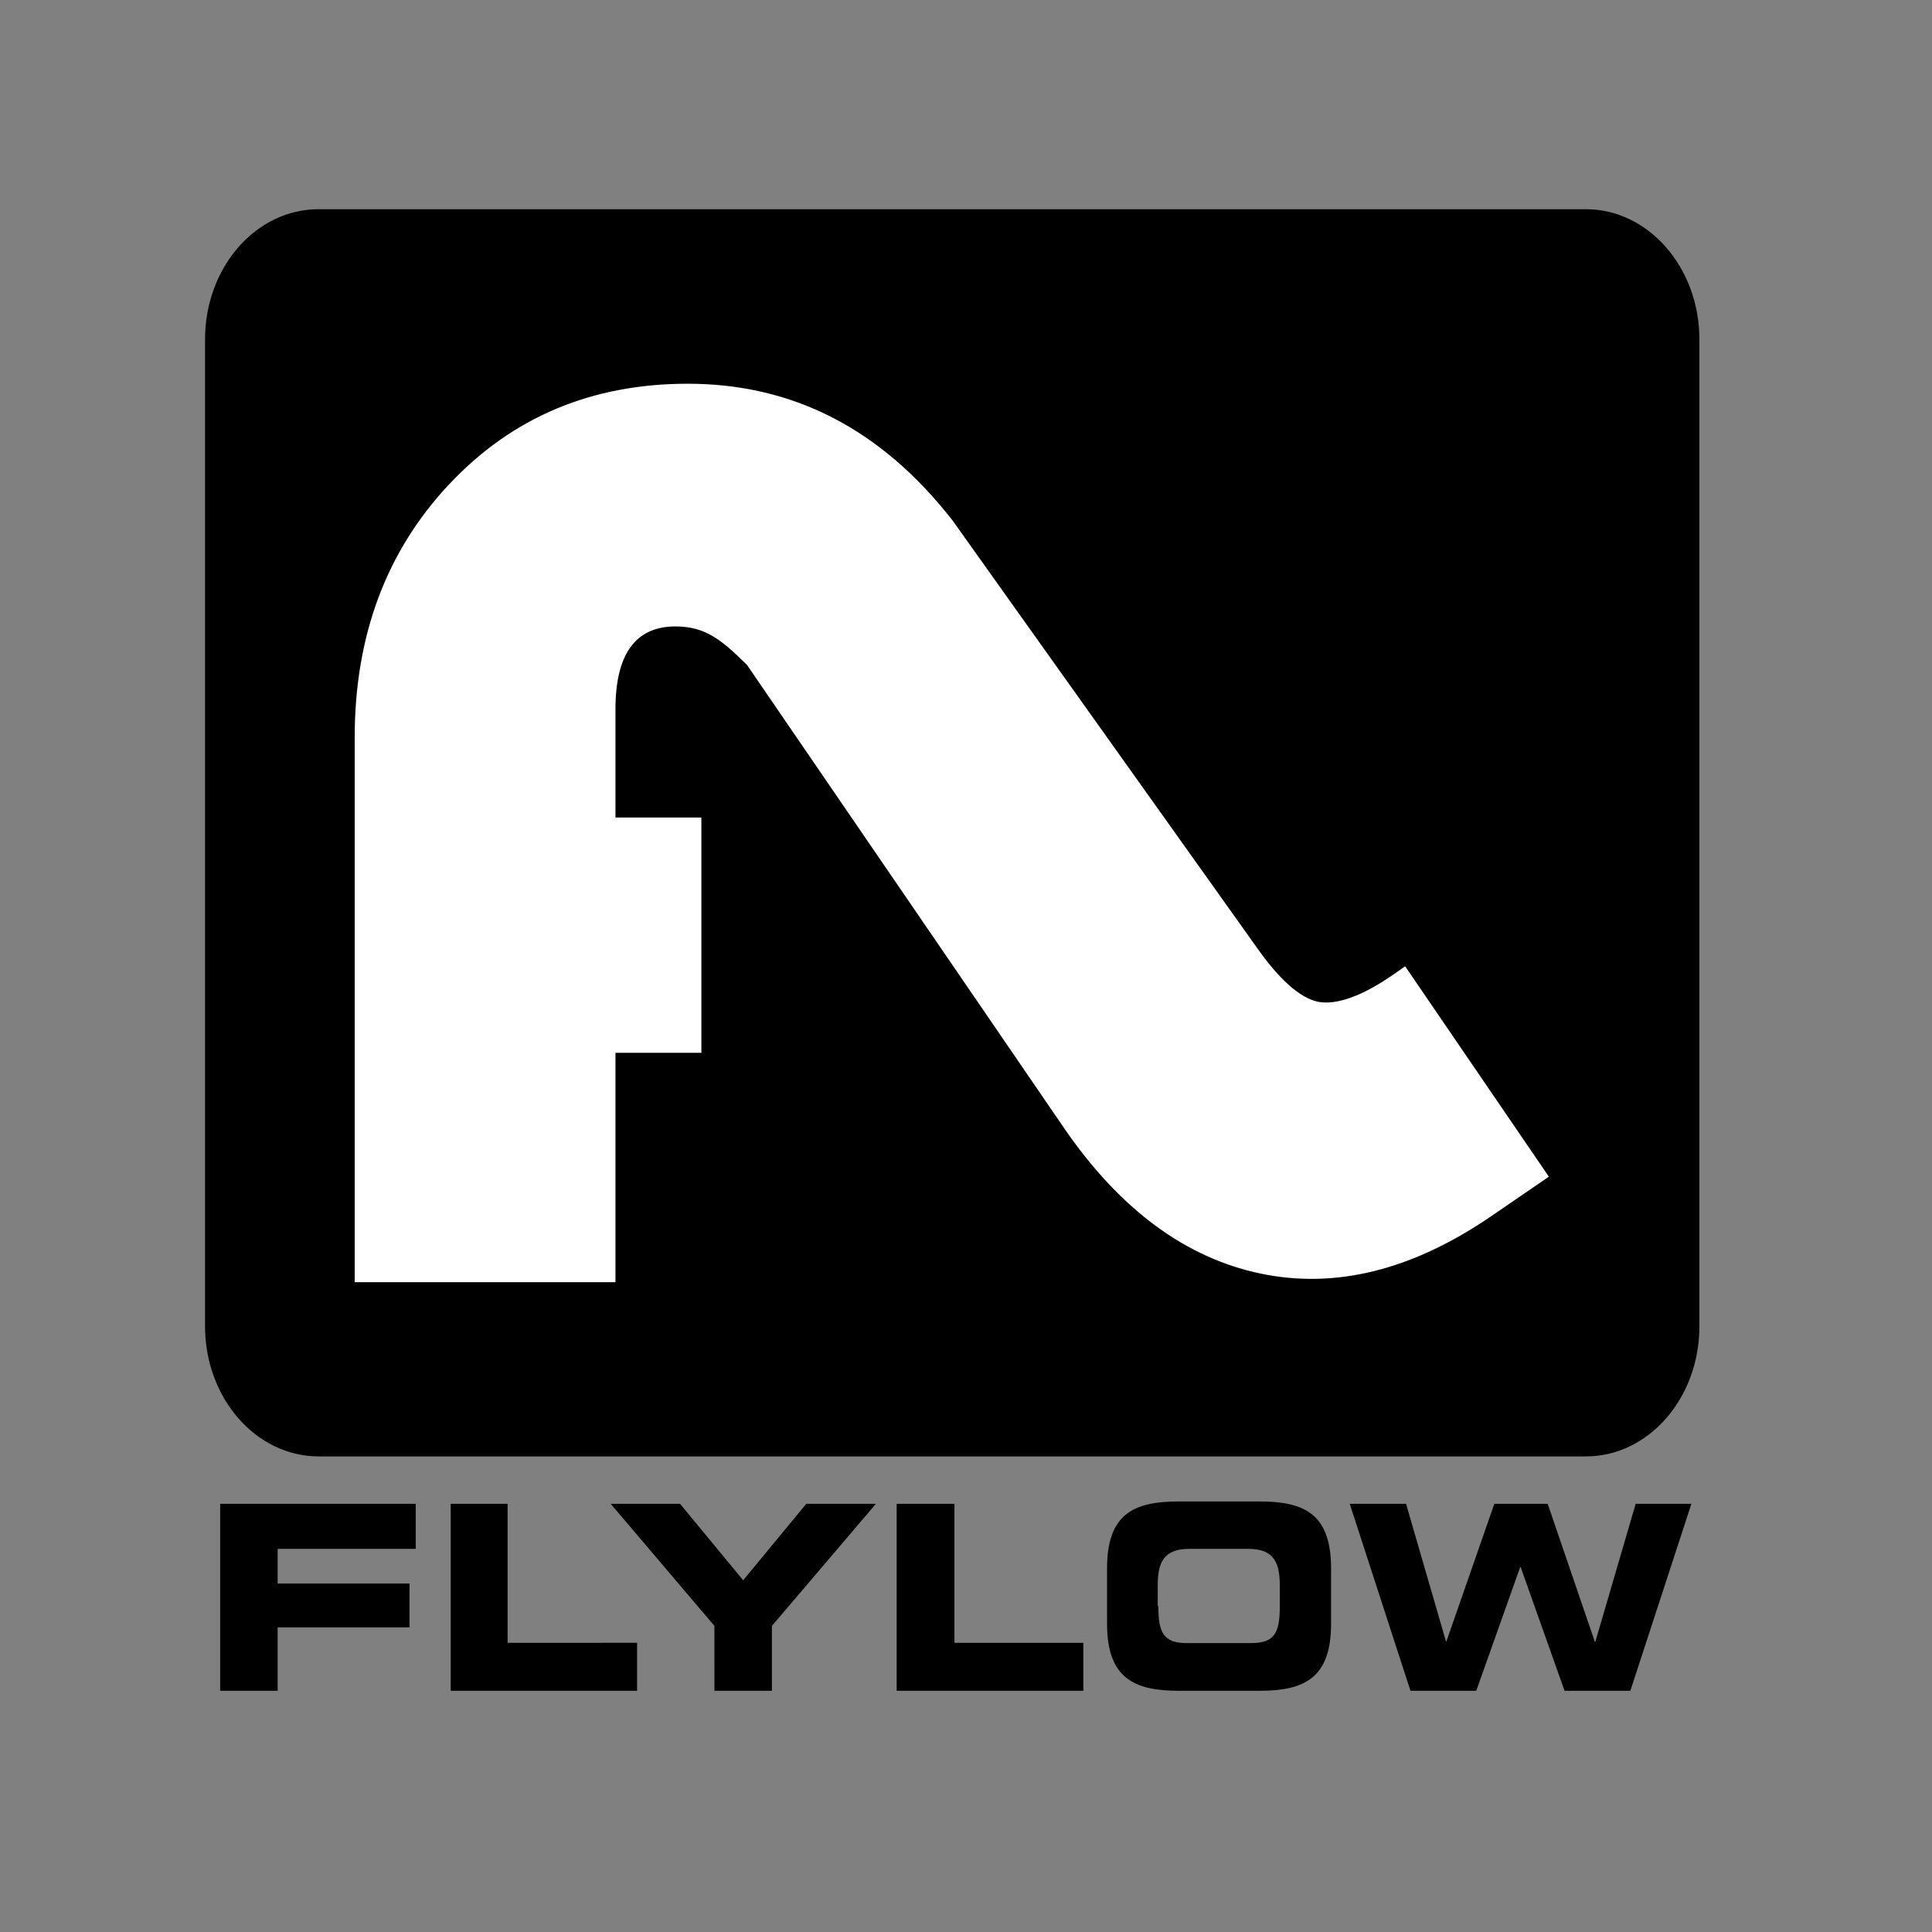 <?xml version="1.0" encoding="utf-8"?>
<!-- Generator: Adobe Illustrator 19.2.1, SVG Export Plug-In . SVG Version: 6.00 Build 0)  -->
<svg version="1.1" id="layer" xmlns="http://www.w3.org/2000/svg" xmlns:xlink="http://www.w3.org/1999/xlink" x="0px" y="0px"
	 viewBox="0 0 652 652" style="enable-background:new 0 0 652 652;" xml:space="preserve">
<rect x="0" y="0" width="652" height="652" fill="#808080" stroke="none"/>
<style type="text/css">
	.st0{fill:#FFFFFF;}
</style>
<path d="M573.5,447.6c0,24.2-17.1,43.9-38.3,43.9H107.5c-21.1,0-38.3-19.7-38.3-43.9V114.5c0-24.2,17.1-43.9,38.3-43.9h427.7
	c21.1,0,38.3,19.7,38.3,43.9V447.6z M74.3,507.5h66v15.2H93.7v11.7h44.5v14.8H93.7v21.4H74.3V507.5z M152.1,507.5h19.2v46.9H215
	v16.2h-62.9V507.5z M241.1,548.7l-35-41.2h23.4l21.3,25.8l21.3-25.8h23.5l-35.1,41.2v21.9h-19.4V548.7z M302.7,507.5h19.4v46.9h43.5
	v16.2h-63V507.5z M390.9,542c0,9,1.8,12.5,9.6,12.5h21.7c8,0,9.7-3.5,9.7-12.5v-6.8c0-7.7-1.8-12.5-10.7-12.5h-19.8
	c-8.9,0-10.7,4.8-10.7,12.5v6.8H390.9z M373.6,529.3c0-18.4,9-22.6,24.2-22.6H425c15.2,0,24.2,4.2,24.2,22.6V548
	c0,18.3-9,22.6-24.2,22.6h-27.2c-15.1,0-24.2-4.3-24.2-22.6V529.3z M455.5,507.5h19l13.5,46.5h0.1l16.2-46.5h18l15.9,46.5h0.2
	l13.6-46.5h18.8l-20.6,63.1h-22.2l-14.8-41.7H513l-14.8,41.7h-22.2L455.5,507.5z"/>
<path class="st0" d="M474.2,326.1l-3.7,2.6c-10.8,7.5-19.3,10.5-25.6,9.4c-6.2-1.3-13.2-7.5-21.1-18.8L321.5,175.7l0,0
	c-24-30.8-53.7-46.2-89.4-46.2c-32.3,0-59.1,11.2-80.4,33.8s-32,51.2-32,85.6v183.8h88v-77.4h29v-79.4h-29v-36.5
	c0-18.7,6.8-28,20.3-28c10.1,0,15.7,4.7,24.1,13l107,156.3c18.8,27.4,41,43.8,66.3,49.1c25.4,5.3,51.3-1.2,77.9-19.4l19.4-13.3
	L474.2,326.1z"/>
</svg>
